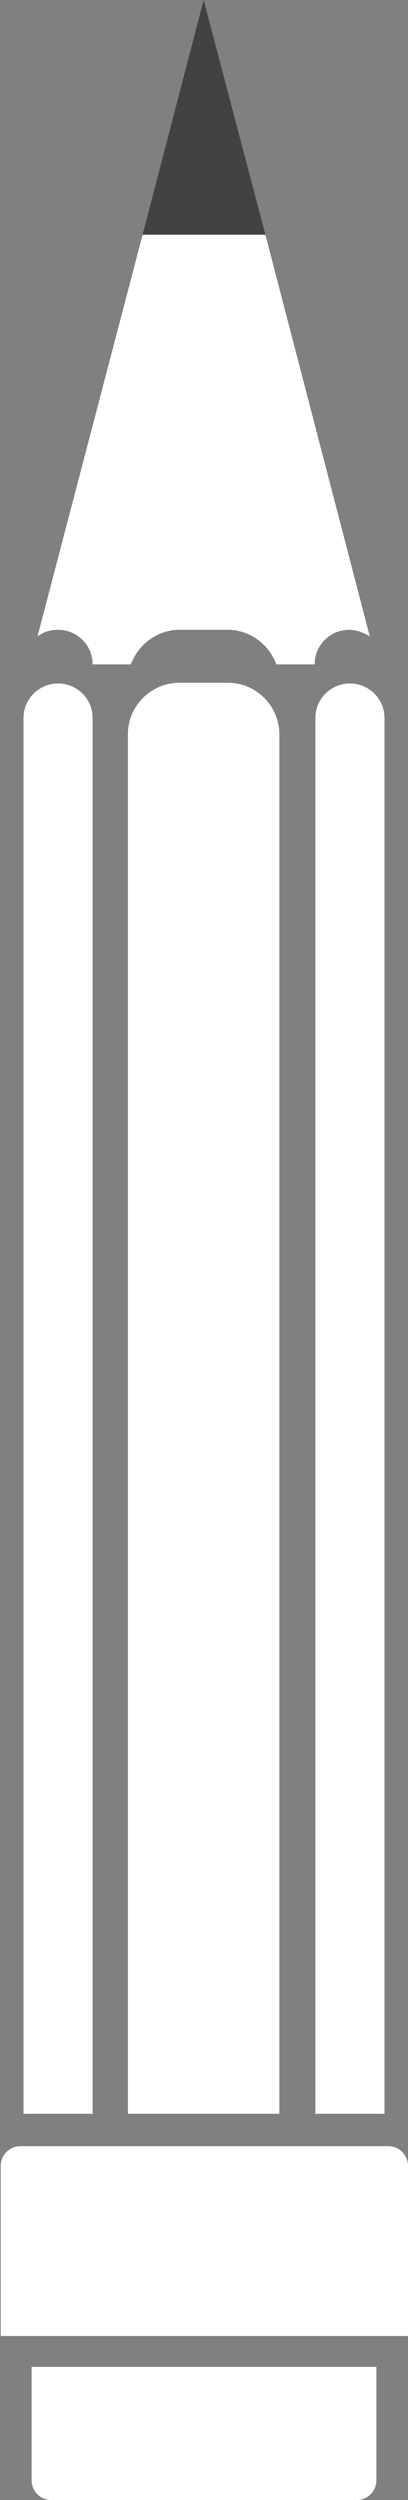 <!-- Generator: Adobe Illustrator 23.0.6, SVG Export Plug-In  -->
<svg version="1.1" xmlns="http://www.w3.org/2000/svg" xmlns:xlink="http://www.w3.org/1999/xlink" x="0px" y="0px" width="55.5px"
	 height="339.8px" viewBox="0 0 55.5 339.8" style="enable-background:new 0 0 55.5 339.8;" xml:space="preserve">
<rect x="0" y="0" width="55.5" height="339.8" fill="#808080" stroke="none"/>
<style type="text/css">
	.st0{fill:#FFFFFF;}
	.st1{fill:#414243;}
</style>
<defs>
</defs>
<g>
	<g>
		<path class="st0" d="M12.6,287.3V97.6c0-2.6-2.1-4.7-4.7-4.7h0c-2.6,0-4.7,2.1-4.7,4.7v189.7H12.6z"/>
		<path class="st0" d="M52.3,287.3V97.6c0-2.6-2.1-4.7-4.7-4.7h0c-2.6,0-4.7,2.1-4.7,4.7v189.7H52.3z"/>
		<path class="st0" d="M38,287.3V99.8c0-3.8-3.1-7-7-7h-6.6c-3.8,0-7,3.1-7,7v187.5H38z"/>
	</g>
	<g>
		<path class="st0" d="M55.5,317.5v-23.1c0-1.5-1.2-2.7-2.7-2.7h-50c-1.5,0-2.7,1.2-2.7,2.7v23.1H55.5z"/>
		<path class="st0" d="M4.3,321.7v15.4c0,1.5,1.2,2.7,2.7,2.7h41.5c1.5,0,2.7-1.2,2.7-2.7v-15.4H4.3z"/>
	</g>
	<path class="st0" d="M5.1,86.5c0.8-0.6,1.7-0.9,2.8-0.9h0c2.6,0,4.7,2.1,4.7,4.7h5.2c1-2.7,3.6-4.7,6.6-4.7h6.6c3,0,5.6,2,6.6,4.7
		h5.2c0-2.6,2.1-4.7,4.7-4.7h0c1,0,2,0.4,2.8,0.9L36.1,31.9H19.4L5.1,86.5z"/>
	<polygon class="st1" points="19.4,31.9 36.1,31.9 27.7,0 	"/>
</g>
</svg>
